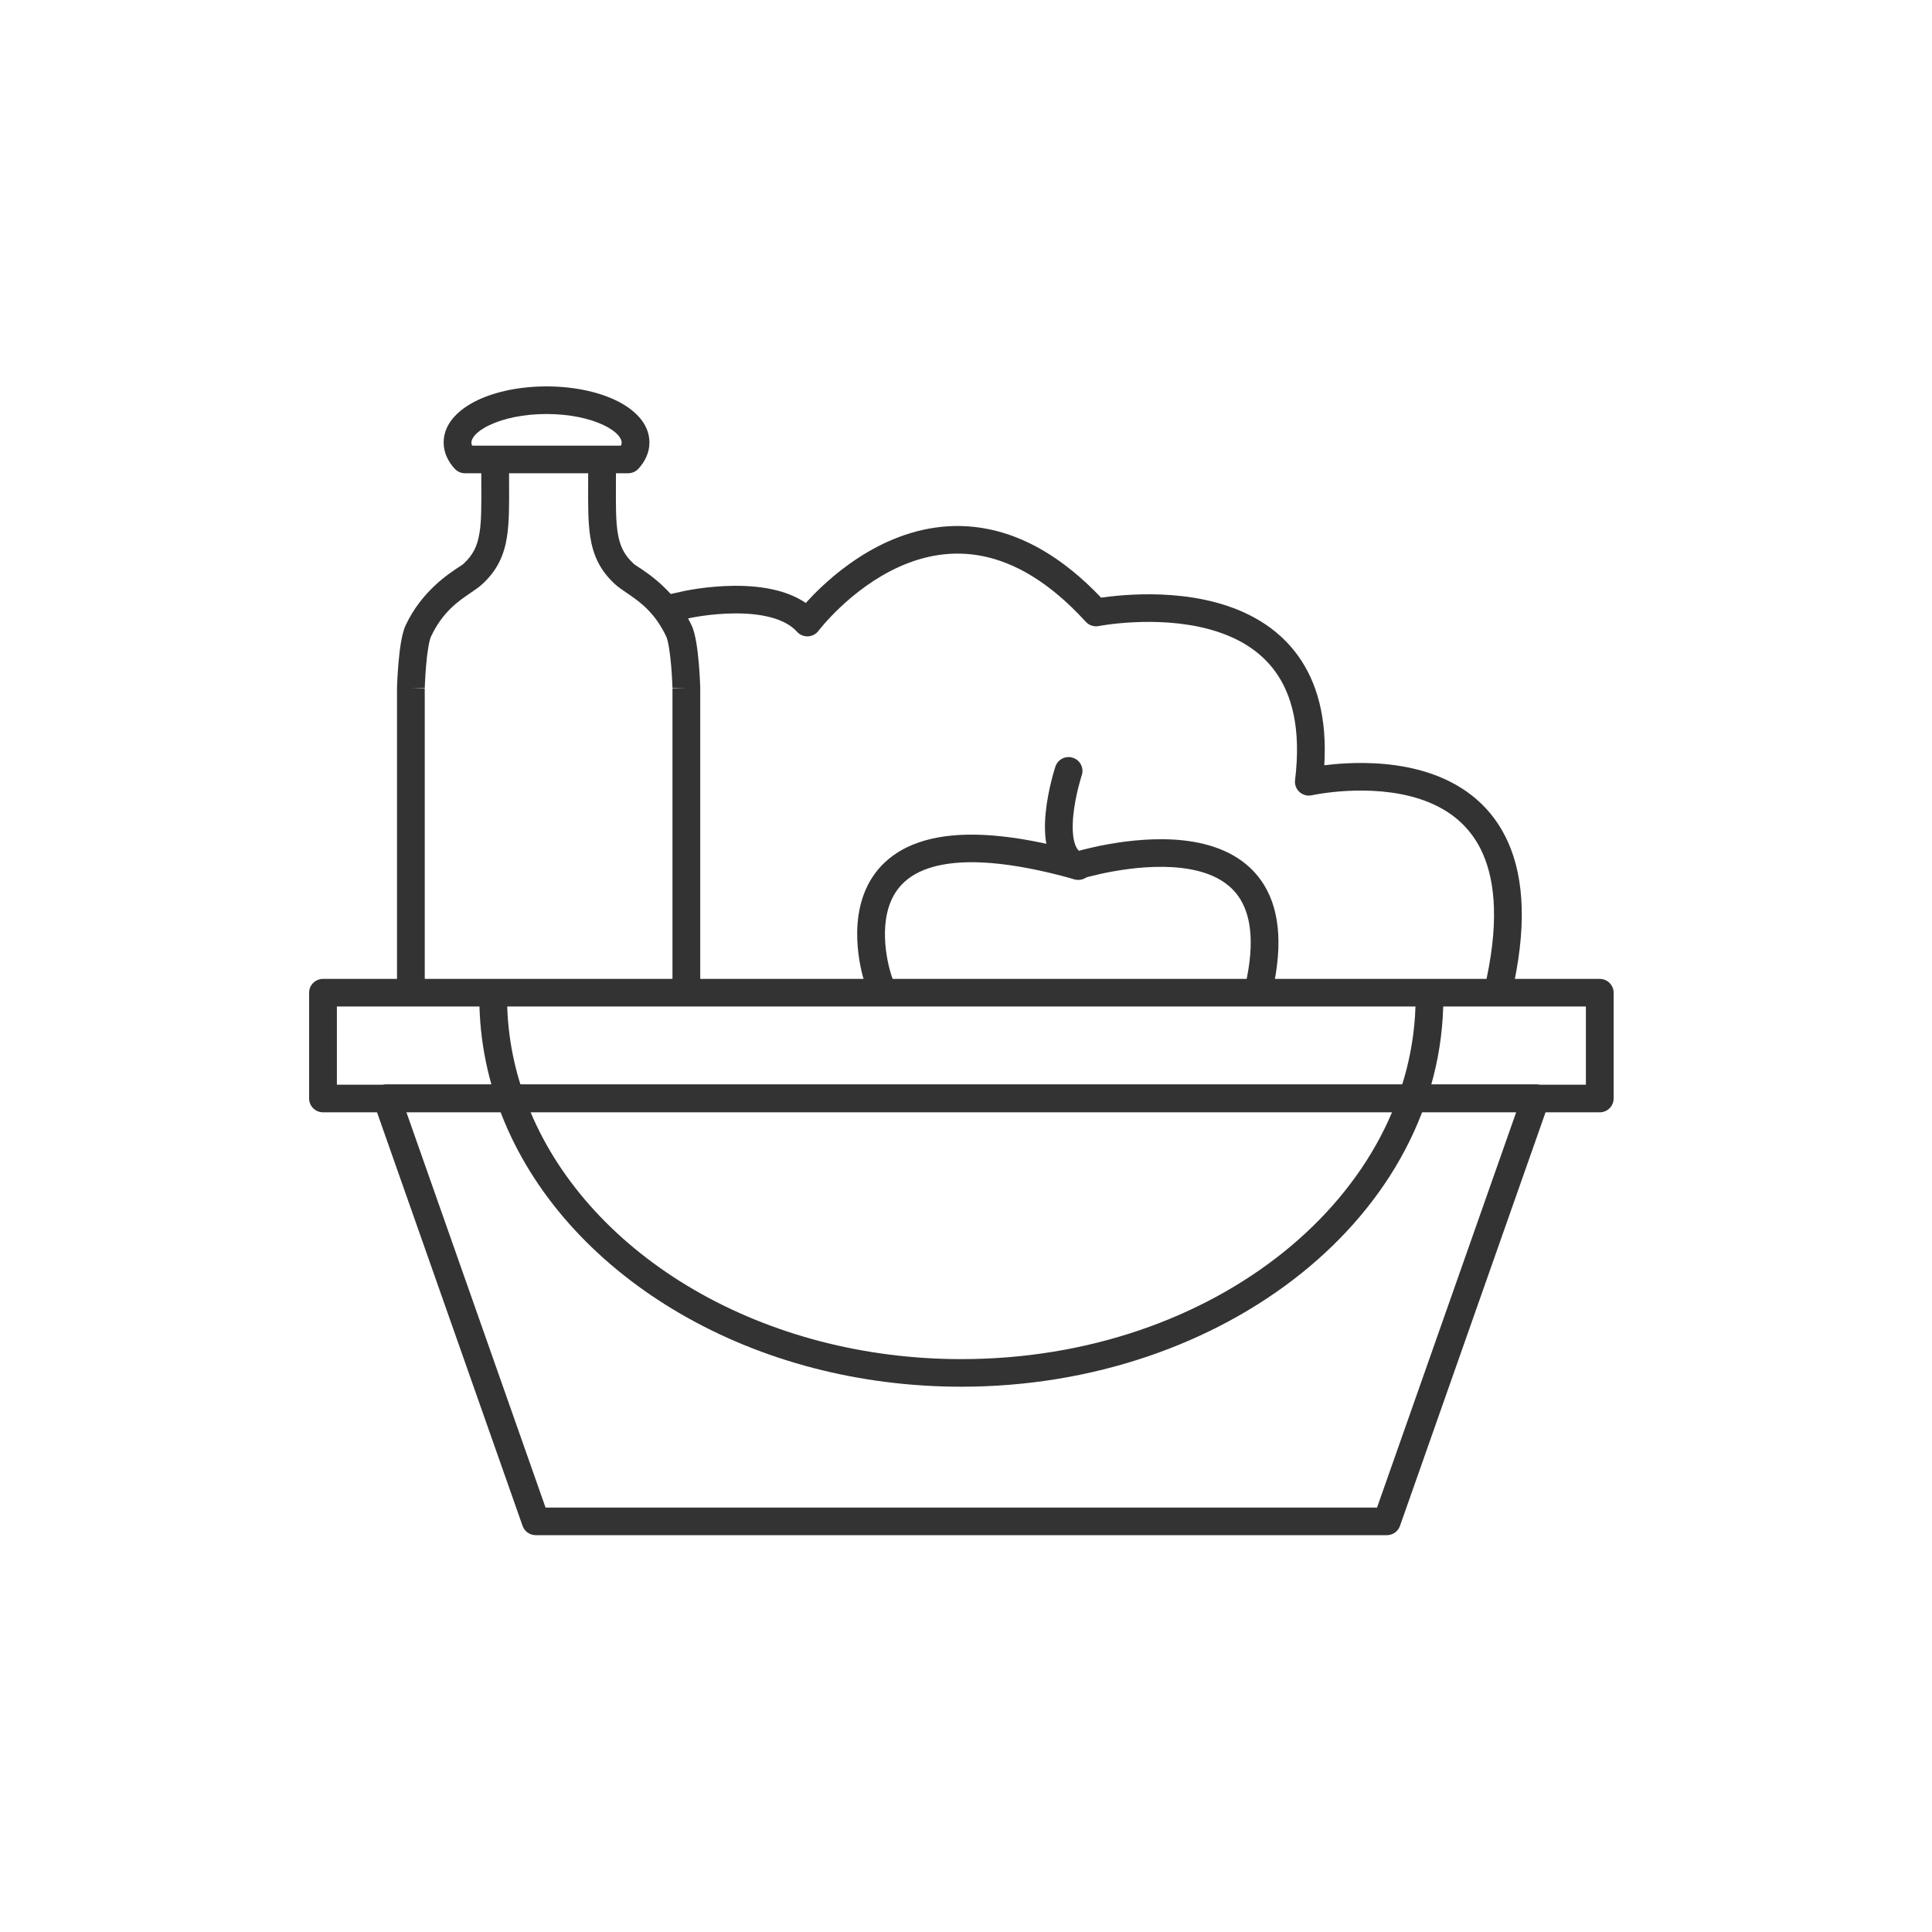 <svg width="100" height="100" viewBox="0 0 100 100" fill="none" xmlns="http://www.w3.org/2000/svg">
<rect width="100" height="100" fill="white"/>
<path fill-rule="evenodd" clip-rule="evenodd" d="M19.3 56.841C19.3 56.447 19.621 56.127 20.018 56.127H79.494C79.727 56.127 79.945 56.239 80.08 56.428C80.215 56.617 80.249 56.859 80.172 57.077L72.462 78.982C72.361 79.269 72.09 79.46 71.784 79.46H27.728C27.423 79.46 27.151 79.269 27.05 78.982L19.346 57.093C19.316 57.015 19.3 56.93 19.3 56.841ZM21.031 57.556L28.238 78.032H71.275L78.482 57.556H21.031Z" fill="#333333"/>
<path fill-rule="evenodd" clip-rule="evenodd" d="M16 51.382C16 50.988 16.322 50.668 16.718 50.668H82.803C83.2 50.668 83.521 50.988 83.521 51.382V56.858C83.521 57.253 83.2 57.573 82.803 57.573H16.718C16.322 57.573 16 57.253 16 56.858V51.382ZM17.437 52.096V56.144H82.085V52.096H17.437Z" fill="#333333"/>
<path fill-rule="evenodd" clip-rule="evenodd" d="M26.246 50.907V51.621C26.246 59.844 32.967 66.961 42.485 69.432C44.774 70.026 47.219 70.348 49.759 70.348C62.887 70.348 73.272 61.821 73.272 51.621V50.907H74.708V51.621C74.708 62.881 63.377 71.776 49.759 71.776C47.097 71.776 44.531 71.439 42.122 70.814H42.122C32.179 68.233 24.81 60.685 24.81 51.621V50.907H26.246Z" fill="#333333"/>
<path fill-rule="evenodd" clip-rule="evenodd" d="M31.882 23.692V24.407C31.882 24.662 31.881 24.903 31.88 25.129C31.876 26.182 31.873 26.934 31.97 27.558C32.077 28.252 32.301 28.723 32.806 29.186C32.84 29.218 32.918 29.269 33.028 29.341C33.587 29.707 34.977 30.619 35.792 32.356C35.792 32.356 35.792 32.356 35.792 32.356C35.917 32.623 35.993 32.976 36.045 33.291C36.1 33.624 36.14 33.992 36.169 34.327C36.198 34.663 36.217 34.977 36.228 35.205C36.234 35.32 36.238 35.414 36.24 35.48L36.243 35.556L36.244 35.577L36.244 35.584C36.244 35.584 36.244 35.585 35.526 35.605H34.807V35.616L34.807 35.603L34.805 35.533C34.802 35.472 34.799 35.384 34.793 35.276C34.782 35.059 34.765 34.763 34.738 34.449C34.71 34.132 34.674 33.806 34.627 33.523C34.577 33.22 34.525 33.035 34.49 32.96C33.885 31.671 33.076 31.121 32.436 30.687C32.207 30.531 31.999 30.391 31.831 30.236C31.053 29.521 30.699 28.739 30.55 27.775C30.434 27.03 30.439 26.136 30.443 25.081C30.444 24.863 30.445 24.639 30.445 24.407V23.692H31.882ZM34.807 35.616V51.407H36.244V35.605C36.244 35.598 36.244 35.591 36.244 35.584L35.526 35.605L34.808 35.626L34.808 35.62L34.807 35.616Z" fill="#333333"/>
<path fill-rule="evenodd" clip-rule="evenodd" d="M24.911 23.692V24.407C24.911 24.662 24.912 24.903 24.913 25.129C24.917 26.182 24.92 26.934 24.823 27.558C24.716 28.252 24.492 28.723 23.987 29.186C23.953 29.218 23.875 29.269 23.765 29.341C23.206 29.707 21.816 30.619 21.001 32.356C21.001 32.356 21.001 32.356 21.001 32.356C20.876 32.623 20.8 32.976 20.748 33.291C20.693 33.624 20.653 33.992 20.624 34.327C20.595 34.663 20.576 34.977 20.565 35.205C20.559 35.32 20.555 35.414 20.553 35.48L20.55 35.556L20.549 35.577L20.549 35.584C20.549 35.584 20.549 35.585 21.267 35.605H21.985V35.616L21.986 35.603L21.988 35.533C21.991 35.472 21.994 35.384 22 35.276C22.011 35.059 22.028 34.763 22.055 34.449C22.082 34.132 22.119 33.806 22.166 33.523C22.216 33.22 22.268 33.035 22.303 32.96C22.908 31.671 23.717 31.121 24.357 30.687C24.586 30.531 24.794 30.391 24.962 30.236C24.962 30.236 24.962 30.236 24.962 30.236C25.74 29.521 26.094 28.739 26.243 27.775C26.358 27.03 26.355 26.136 26.35 25.081C26.349 24.863 26.348 24.639 26.348 24.407V23.692H24.911ZM21.985 35.616V51.407H20.549V35.605C20.549 35.598 20.549 35.591 20.549 35.584L21.267 35.605L21.985 35.626L21.985 35.62L21.985 35.616Z" fill="#333333"/>
<path fill-rule="evenodd" clip-rule="evenodd" d="M24.722 20.712C25.672 20.26 26.934 20 28.289 20C29.644 20 30.906 20.26 31.856 20.712C32.754 21.138 33.615 21.867 33.615 22.905C33.615 23.425 33.387 23.888 33.043 24.262C32.907 24.411 32.714 24.495 32.512 24.495H24.066C23.864 24.495 23.672 24.411 23.535 24.262C23.191 23.888 22.963 23.425 22.963 22.905C22.963 21.867 23.824 21.138 24.722 20.712ZM25.341 22.001C24.57 22.367 24.399 22.734 24.399 22.905C24.399 22.946 24.408 23 24.437 23.067H32.141C32.17 23 32.178 22.946 32.178 22.905C32.178 22.734 32.008 22.367 31.237 22.001C30.519 21.659 29.477 21.429 28.289 21.429C27.101 21.429 26.059 21.659 25.341 22.001Z" fill="#333333"/>
<path fill-rule="evenodd" clip-rule="evenodd" d="M42.365 32.651L42.367 32.649L42.379 32.634C42.39 32.62 42.407 32.597 42.431 32.568C42.478 32.508 42.551 32.42 42.647 32.309C42.84 32.088 43.127 31.777 43.496 31.429C44.237 30.729 45.29 29.898 46.561 29.329C47.825 28.763 49.289 28.463 50.883 28.788C52.477 29.113 54.281 30.079 56.199 32.183C56.368 32.369 56.624 32.453 56.871 32.404L56.876 32.403L56.898 32.399C56.918 32.395 56.949 32.39 56.99 32.383C57.074 32.369 57.198 32.349 57.358 32.328C57.677 32.284 58.135 32.234 58.681 32.208C59.78 32.154 61.203 32.197 62.567 32.564C63.928 32.93 65.179 33.604 66.02 34.776C66.857 35.941 67.361 37.698 67.032 40.379C67.004 40.61 67.09 40.84 67.263 40.995C67.437 41.151 67.675 41.213 67.903 41.162L67.907 41.161L67.929 41.157C67.949 41.153 67.981 41.146 68.023 41.138C68.107 41.122 68.232 41.099 68.393 41.075C68.715 41.026 69.175 40.968 69.72 40.939C70.818 40.88 72.215 40.936 73.508 41.362C74.787 41.784 75.934 42.557 76.629 43.929C77.331 45.316 77.624 47.422 76.954 50.615L76.808 51.314L78.215 51.606L78.361 50.906C79.069 47.528 78.811 45.062 77.912 43.286C77.006 41.496 75.504 40.516 73.96 40.007C72.43 39.502 70.833 39.449 69.642 39.513C69.226 39.535 68.854 39.572 68.545 39.611C68.694 37.155 68.168 35.307 67.189 33.945C66.095 32.422 64.507 31.606 62.942 31.185C61.38 30.765 59.791 30.723 58.61 30.781C58.016 30.81 57.517 30.864 57.164 30.912C57.103 30.92 57.047 30.928 56.995 30.936C55.011 28.849 53.044 27.77 51.172 27.389C49.217 26.99 47.444 27.368 45.971 28.027C44.505 28.683 43.319 29.626 42.507 30.392C42.182 30.699 41.913 30.981 41.707 31.21C41.263 30.907 40.762 30.706 40.262 30.573C39.51 30.373 38.712 30.316 38.001 30.321C37.286 30.326 36.633 30.396 36.16 30.463C35.923 30.497 35.73 30.53 35.594 30.556C35.526 30.569 35.472 30.579 35.434 30.587L35.39 30.596L35.378 30.599L35.374 30.6L35.373 30.6C35.373 30.6 35.372 30.6 35.529 31.297L35.373 30.6L34.671 30.756L34.985 32.15L35.685 31.994L35.694 31.993L35.726 31.986C35.755 31.98 35.8 31.971 35.859 31.96C35.977 31.938 36.15 31.908 36.364 31.877C36.793 31.816 37.379 31.754 38.012 31.75C38.648 31.745 39.306 31.798 39.891 31.953C40.478 32.109 40.944 32.355 41.254 32.7C41.398 32.86 41.606 32.947 41.822 32.938C42.037 32.928 42.236 32.823 42.365 32.651Z" fill="#333333"/>
<path fill-rule="evenodd" clip-rule="evenodd" d="M46.14 50.488L46.14 50.486L46.135 50.472C46.13 50.458 46.123 50.435 46.114 50.405C46.095 50.344 46.068 50.252 46.038 50.134C45.977 49.898 45.904 49.562 45.856 49.172C45.758 48.375 45.772 47.424 46.128 46.613C46.465 45.846 47.136 45.135 48.528 44.81C49.964 44.475 52.182 44.551 55.552 45.495C55.687 45.533 55.829 45.531 55.962 45.489L55.963 45.489H55.963L55.967 45.487L55.987 45.481C56.006 45.476 56.035 45.467 56.073 45.456C56.15 45.434 56.265 45.402 56.411 45.365C56.704 45.289 57.123 45.191 57.621 45.102C58.625 44.922 59.91 44.786 61.115 44.922C62.329 45.059 63.354 45.458 63.989 46.247C64.613 47.022 64.987 48.334 64.544 50.585L64.406 51.286L65.816 51.56L65.954 50.859C66.442 48.373 66.094 46.577 65.111 45.355C64.139 44.147 62.672 43.66 61.278 43.502C59.875 43.344 58.435 43.505 57.366 43.696C56.827 43.793 56.373 43.899 56.052 43.981C55.928 44.013 55.824 44.042 55.742 44.065C52.37 43.142 49.941 43.013 48.199 43.419C46.379 43.844 45.334 44.85 44.811 46.041C44.308 47.188 44.318 48.435 44.43 49.346C44.487 49.809 44.574 50.205 44.646 50.487C44.682 50.628 44.715 50.742 44.74 50.822C44.752 50.862 44.762 50.893 44.77 50.916L44.779 50.943L44.782 50.952L44.782 50.954L44.783 50.956C44.783 50.956 44.783 50.956 45.462 50.722L44.783 50.956L45.019 51.631L46.376 51.162L46.141 50.489L46.141 50.488V50.488L46.14 50.488Z" fill="#333333"/>
<path fill-rule="evenodd" clip-rule="evenodd" d="M55.992 40.124L55.992 40.125L55.99 40.131L55.98 40.162C55.971 40.19 55.958 40.233 55.942 40.288C55.909 40.399 55.864 40.56 55.815 40.756C55.716 41.149 55.607 41.671 55.554 42.202C55.501 42.744 55.512 43.238 55.615 43.605C55.713 43.954 55.86 44.093 56.037 44.15C56.414 44.272 56.62 44.675 56.498 45.05C56.375 45.425 55.97 45.631 55.593 45.509C54.806 45.254 54.408 44.621 54.231 43.988C54.058 43.372 54.064 42.673 54.125 42.061C54.187 41.438 54.312 40.844 54.421 40.411C54.475 40.193 54.526 40.013 54.563 39.886C54.582 39.822 54.598 39.772 54.609 39.736L54.622 39.695L54.626 39.684L54.627 39.68L54.627 39.679C54.627 39.679 54.627 39.678 55.31 39.901L54.627 39.679C54.751 39.304 55.157 39.099 55.534 39.222C55.911 39.346 56.116 39.749 55.992 40.124Z" fill="#333333"/>
</svg>
